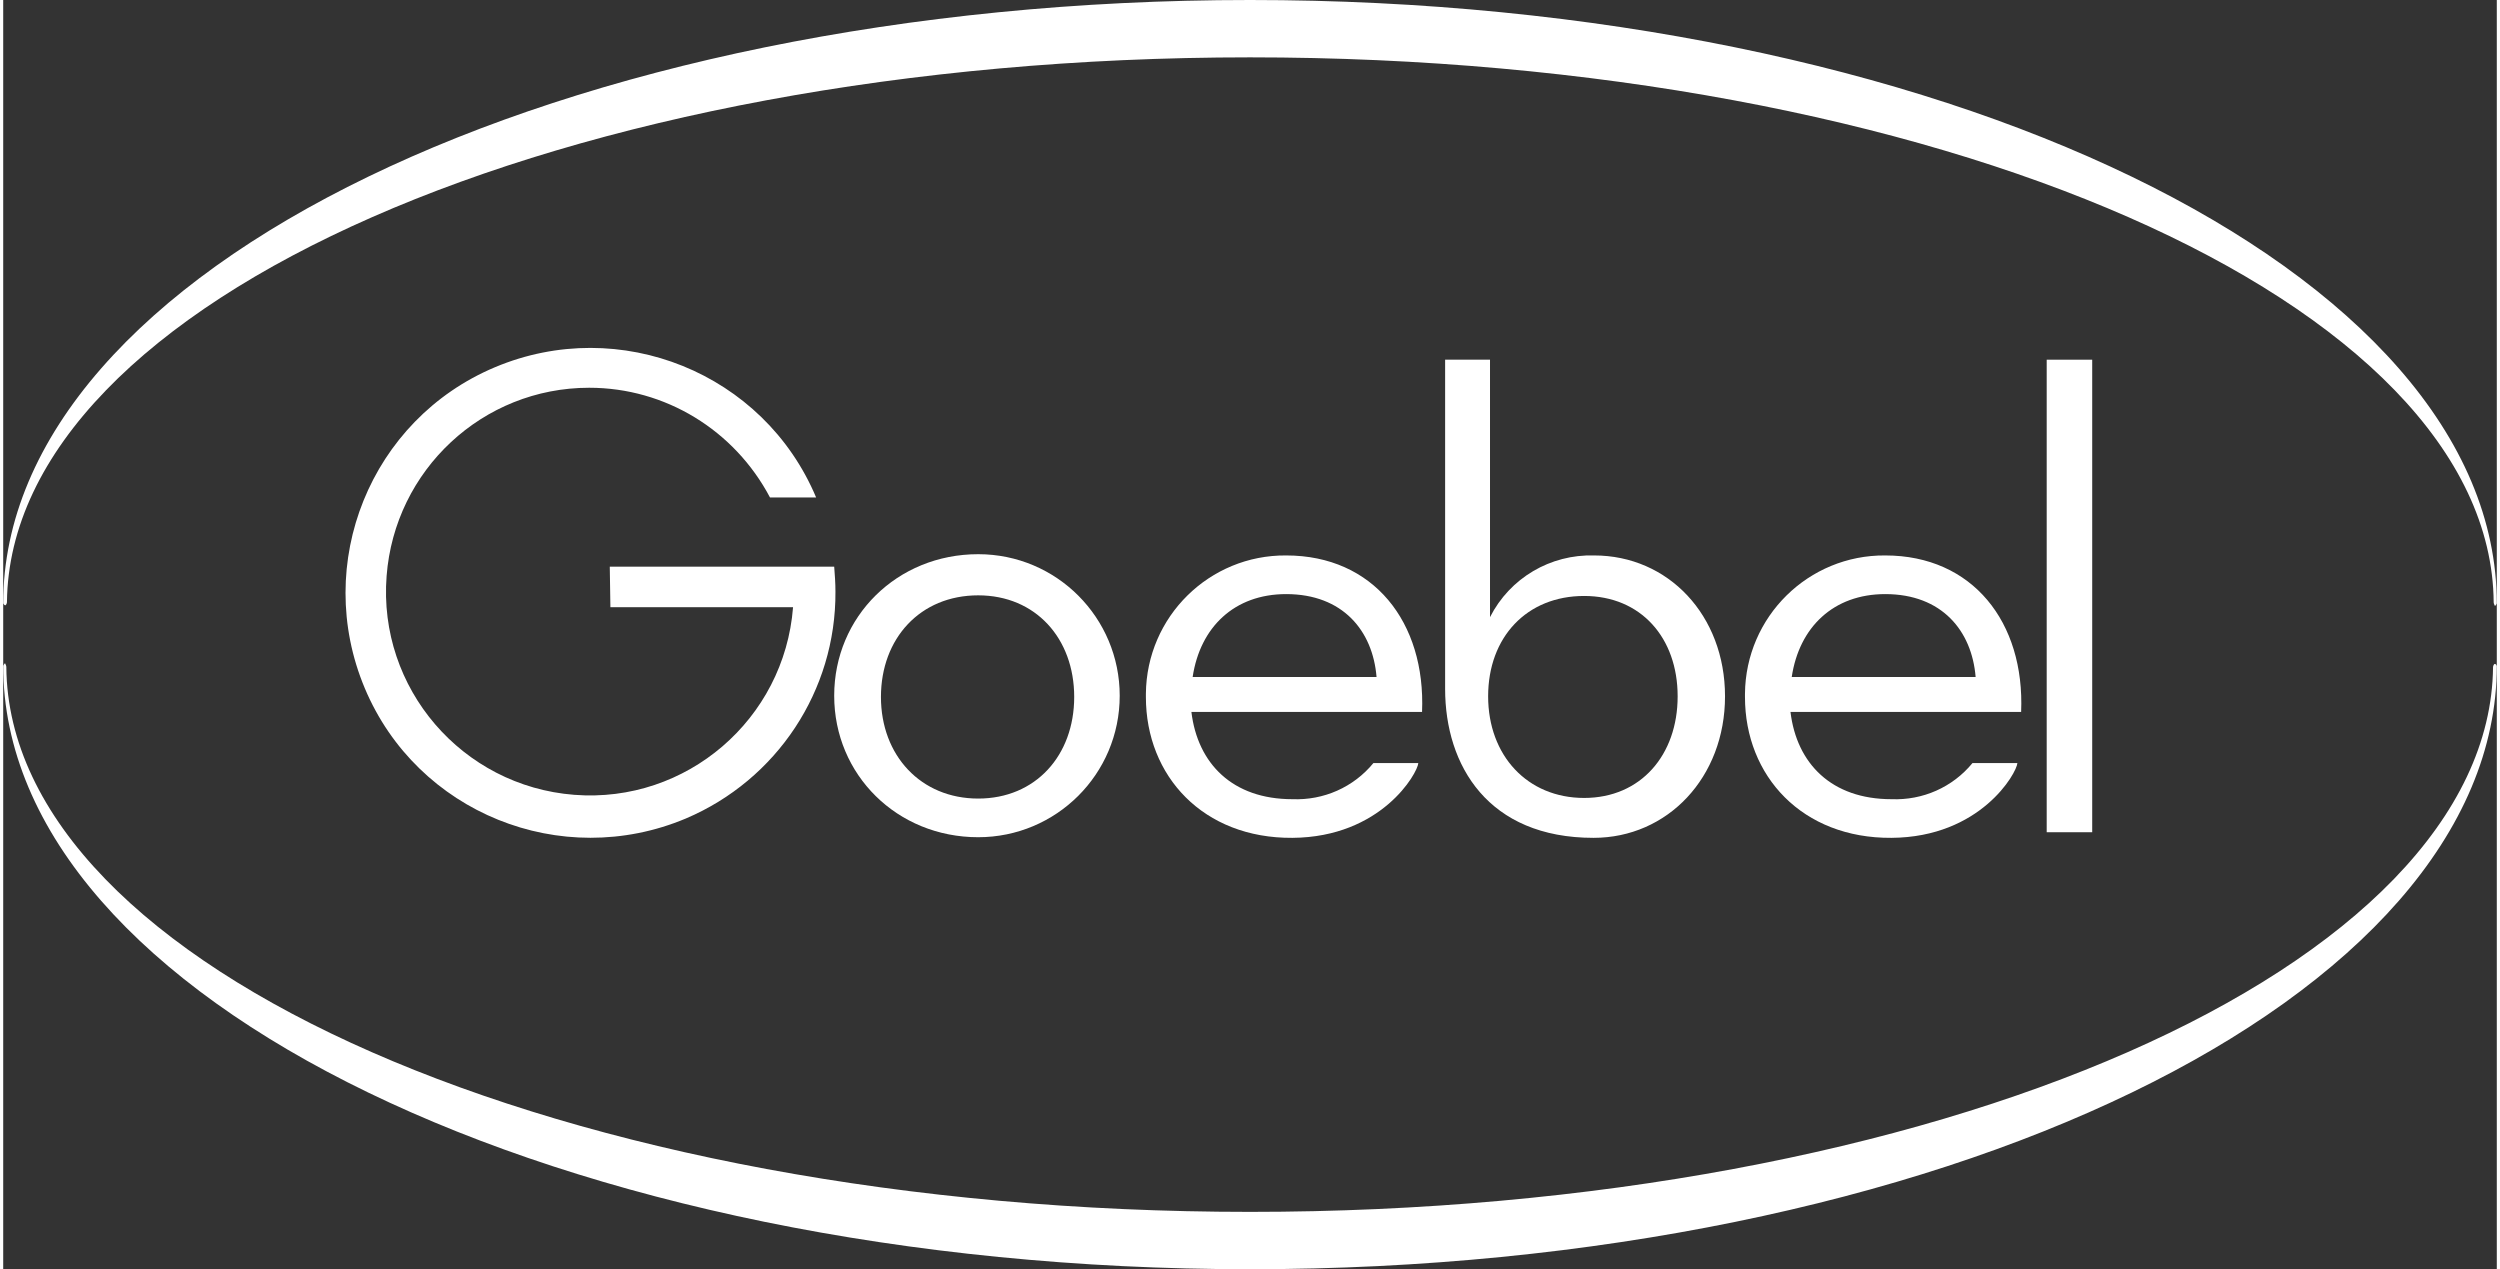<?xml version="1.0" encoding="utf-8"?>
<svg xmlns="http://www.w3.org/2000/svg" xmlns:xlink="http://www.w3.org/1999/xlink" version="1.1" id="Ebene_1" x="0px" y="0px" viewBox="0 0 400 203.6" style="enable-background:new 0 0 400 203.6;" xml:space="preserve" width="130" height="66">
<rect x="0" y="0" width="400" height="203.6" fill="#333333" stroke="none"/>
<style type="text/css">
	.st0{fill:#FFFFFF;}
</style>
<title>goebel_logo</title>
<g id="goebel-logo-brand">
	<path class="st0" d="M399.7,106.5c-0.2,0-0.3,0.4-0.3,0.5c-0.5,48.2-89.3,87.4-199.4,87.4S0.9,155.2,0.5,107c0-0.2-0.1-0.4-0.2-0.6   c-0.1,0-0.3,0.4-0.3,0.4l0,0c0,53.5,89.5,96.8,200,96.8s200-43.3,200-96.8C400,106.9,399.9,106.5,399.7,106.5z"/>
	<path class="st0" d="M156.4,134.3c12.5,0,22.7-10.1,22.7-22.7c0-12.5-10.1-22.7-22.7-22.7c-13,0-23.1,10-23.1,22.7   S143.4,134.3,156.4,134.3z M156.4,95.5c9.2,0,15.4,6.9,15.4,16.3s-6.2,16.3-15.4,16.3s-15.6-6.9-15.6-16.3S147.1,95.5,156.4,95.5z"/>
	<path class="st0" d="M205.8,89.1c-12.3-0.1-22.4,9.8-22.5,22.2c0,0.2,0,0.4,0,0.5c0,12.7,9.2,22.7,23.5,22.6   c14.3-0.1,20.1-10.4,20.2-12h-7.2c-3.2,3.9-8,6-13,5.8c-9.6,0-15.2-5.7-16.2-14h37C228.2,99.8,219.8,89.1,205.8,89.1z M190.8,108.6   c1.2-8,6.7-13.3,15-13.3c9.1,0,13.9,5.9,14.5,13.3H190.8z"/>
	<path class="st0" d="M301.9,89.1c-12.3-0.1-22.4,9.8-22.5,22.2c0,0.2,0,0.4,0,0.5c0,12.7,9.2,22.7,23.5,22.6s20.1-10.4,20.2-12   h-7.2c-3.2,3.9-8,6-13,5.8c-9.6,0-15.2-5.7-16.2-14h37C324.3,99.8,315.9,89.1,301.9,89.1z M286.9,108.6c1.2-8,6.7-13.3,15-13.3   c9.1,0,13.9,5.9,14.5,13.3H286.9z"/>
	<path class="st0" d="M231.3,57.7v52.8c0,12.3,6.9,23.9,23.8,23.9c11.9,0,21.1-9.7,21.1-22.7s-9.1-22.6-21-22.6   c-7-0.2-13.5,3.6-16.7,9.9V57.7H231.3L231.3,57.7z M253.6,95.6c9.1,0,15,6.7,15,16.1s-5.9,16.3-15,16.3c-9.1,0-15.4-6.8-15.4-16.3   S244.4,95.6,253.6,95.6z"/>
	<rect x="327.8" y="57.7" class="st0" width="7.3" height="75.8"/>
	<path class="st0" d="M94,62.2c12.2,0,23.3,6.8,29,17.6h7.4c-8.4-20-31.5-29.3-51.5-20.9c-20,8.4-29.3,31.5-20.9,51.5   s31.5,29.3,51.5,20.9c14.6-6.2,24.1-20.5,24-36.4c0-1.4-0.1-2.7-0.2-4h-36l0.1,6.5h29.3c-1.4,18-17.1,31.5-35.1,30.1   c-18-1.4-31.5-17.1-30.1-35.1C62.8,75.4,76.9,62.2,94,62.2z"/>
	<path class="st0" d="M0.3,97.1c0.2,0,0.3-0.4,0.3-0.5C1.1,48.4,89.9,9.2,200,9.2s199.1,39.2,199.5,87.4c0,0.2,0.1,0.4,0.2,0.6   c0.1,0,0.3-0.4,0.3-0.4l0,0C400,43.3,310.5,0,200,0S0,43.3,0,96.8C0,96.8,0.2,97.1,0.3,97.1z"/>
</g>
</svg>
